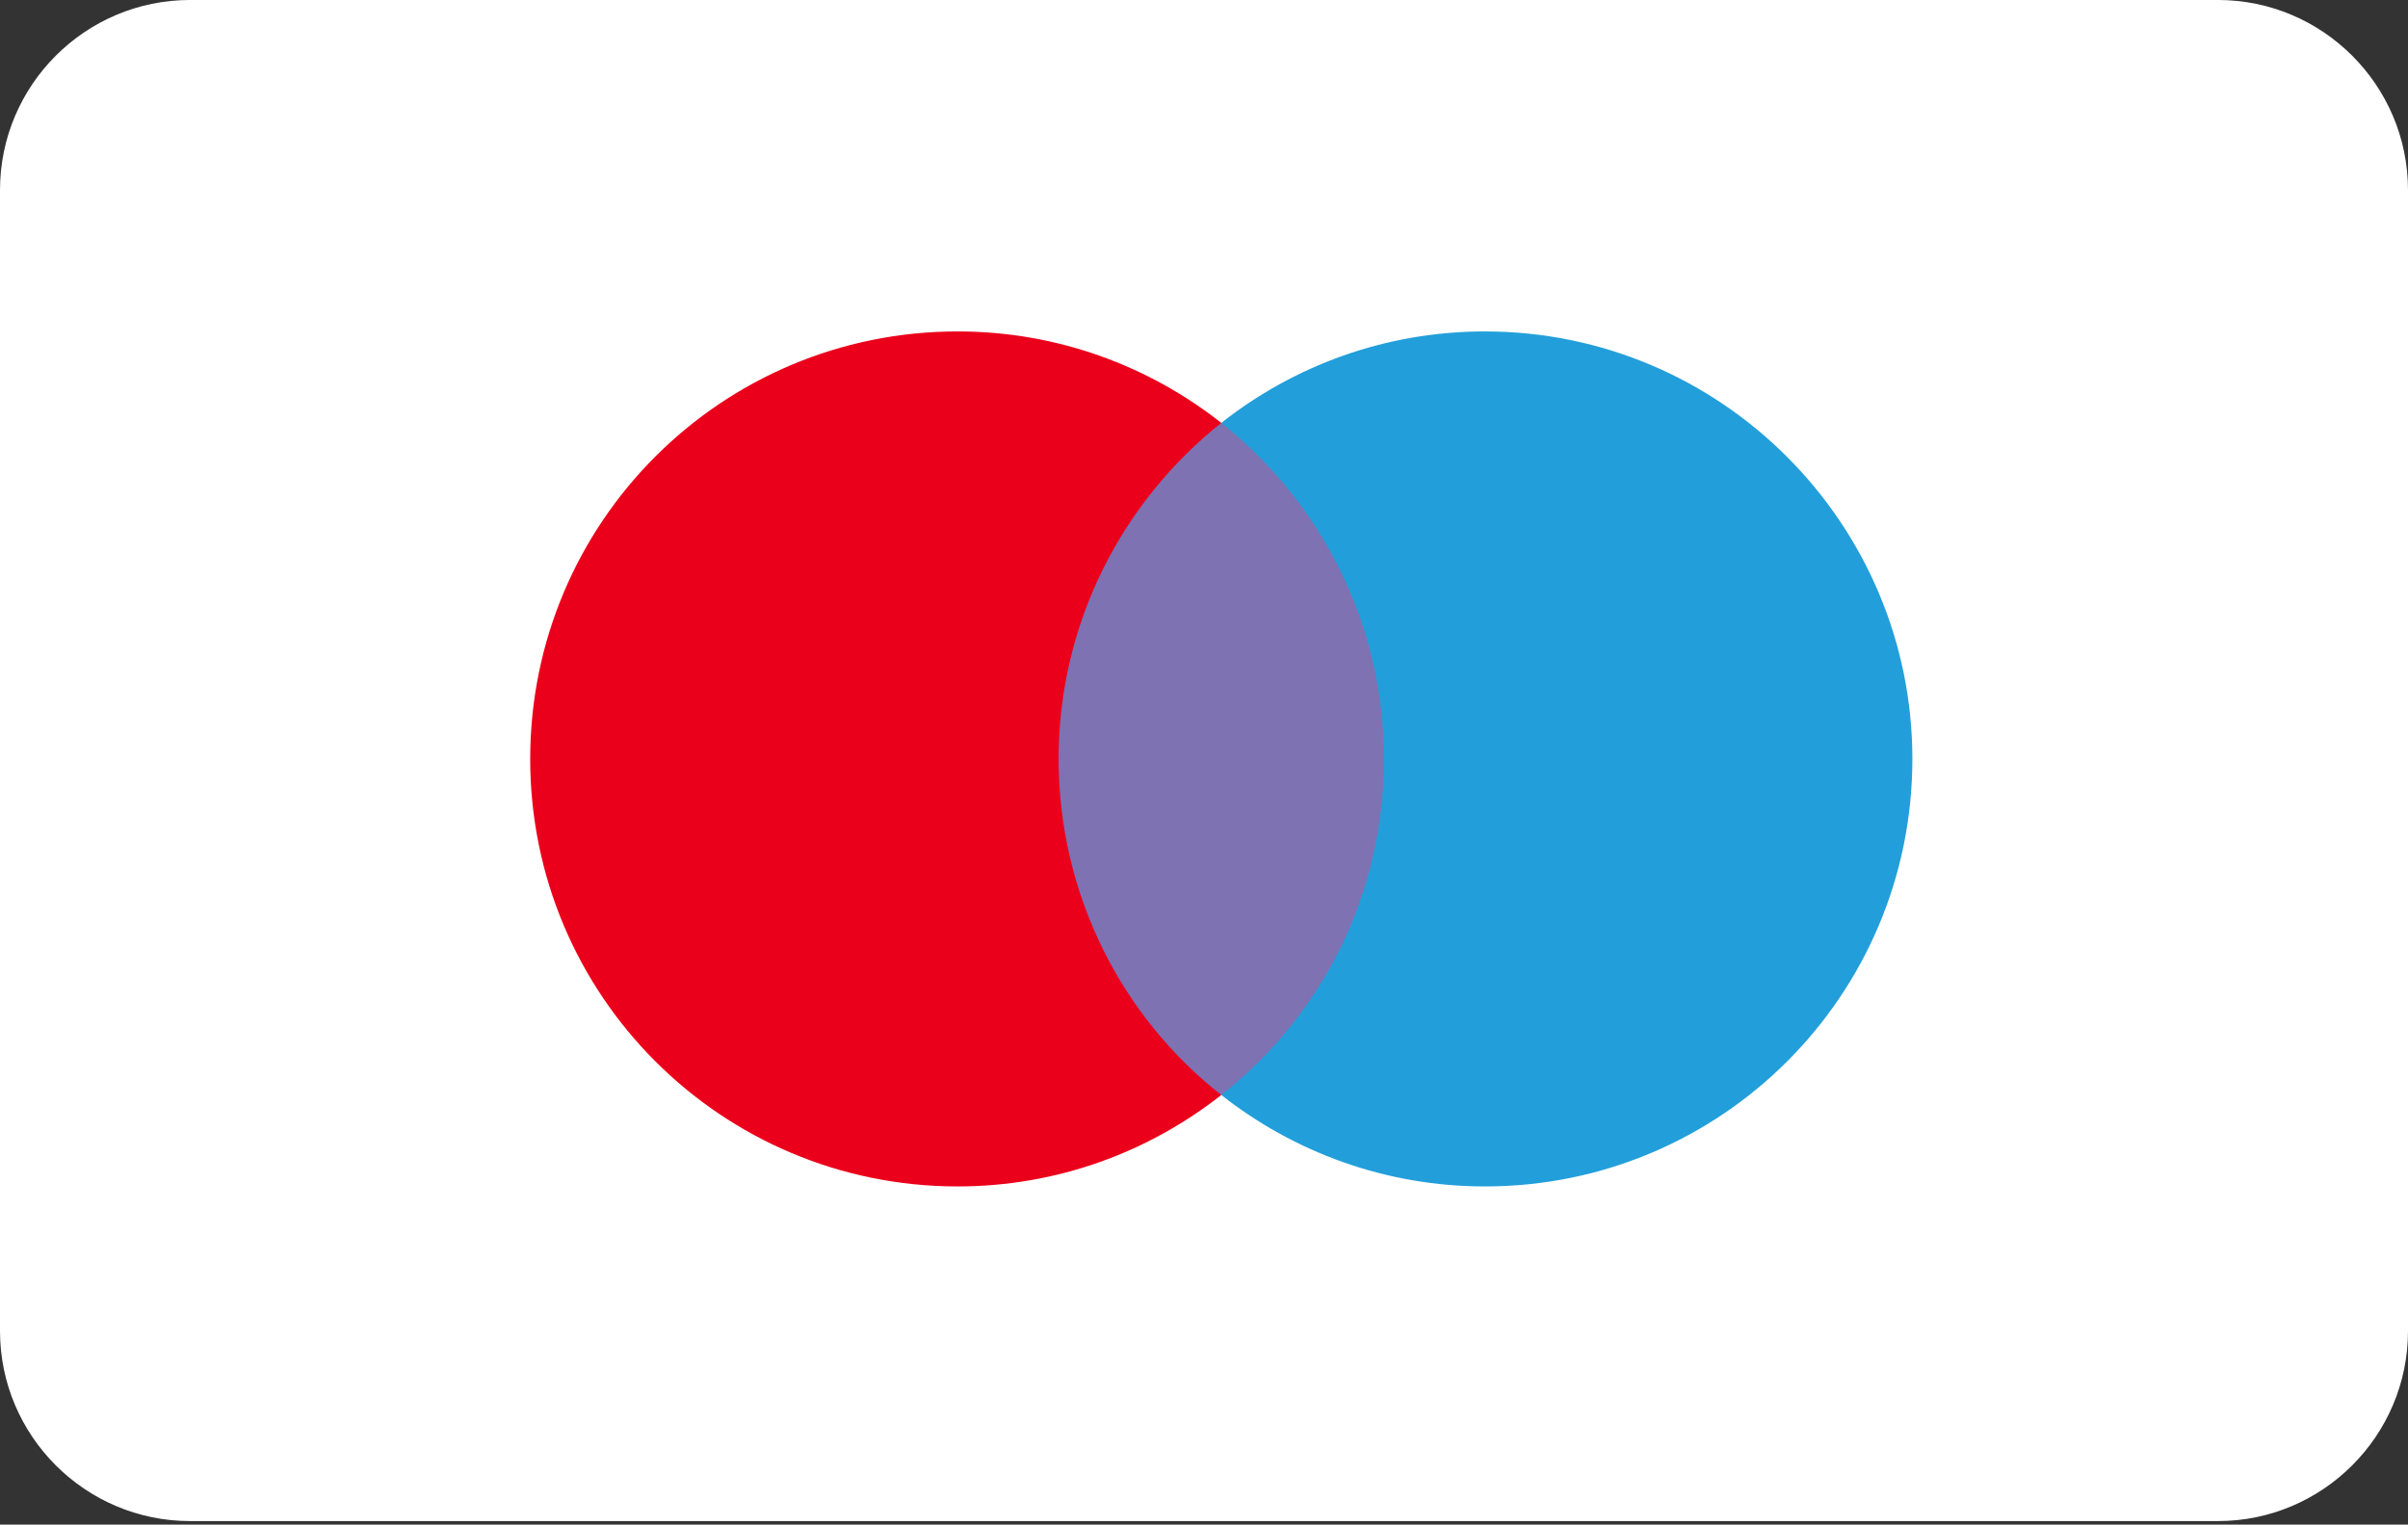 <svg width="109" height="69" viewBox="0 0 109 69" fill="none" xmlns="http://www.w3.org/2000/svg">
<rect x="0" y="0" width="109" height="69" fill="#333333" stroke="none"/>
<g clip-path="url(#clip0_74_51)">
<path d="M8.605 67.407C6.704 67.405 4.881 66.649 3.537 65.304C2.193 63.96 1.436 62.137 1.434 60.236V8.605C1.434 4.652 4.653 1.434 8.605 1.434H100.395C104.35 1.434 107.566 4.652 107.566 8.605V60.236C107.566 64.192 104.35 67.407 100.395 67.407H8.605Z" fill="white"/>
<path d="M100.395 2.867C101.916 2.867 103.375 3.472 104.451 4.548C105.527 5.624 106.132 7.083 106.132 8.604V60.236C106.132 61.757 105.527 63.217 104.451 64.292C103.375 65.368 101.916 65.973 100.395 65.973H8.605C7.084 65.973 5.625 65.368 4.549 64.292C3.473 63.217 2.868 61.757 2.868 60.236V8.604C2.868 7.083 3.473 5.624 4.549 4.548C5.625 3.472 7.084 2.867 8.605 2.867H100.395ZM100.395 -0.001H8.605C3.861 -0.001 0 3.86 0 8.604V60.236C0 64.98 3.861 68.841 8.605 68.841H100.395C105.139 68.841 109 64.98 109 60.236V8.604C109 3.86 105.139 -0.001 100.395 -0.001Z" fill="white"/>
<path d="M63.723 19.139H46.792V49.557H63.723V19.139Z" fill="#7E72B3"/>
<path d="M47.919 34.348C47.919 28.168 50.824 22.683 55.283 19.139C52.002 16.559 47.863 15 43.348 15C32.653 15 24 23.653 24 34.348C24 45.043 32.653 53.696 43.348 53.696C47.863 53.696 52.002 52.137 55.283 49.557C50.818 46.063 47.919 40.528 47.919 34.348Z" fill="#EB001B"/>
<path d="M86.565 34.348C86.565 45.043 77.912 53.696 67.217 53.696C62.703 53.696 58.564 52.137 55.283 49.557C59.797 46.007 62.646 40.528 62.646 34.348C62.646 28.168 59.741 22.683 55.283 19.139C58.557 16.559 62.696 15 67.211 15C77.912 15 86.565 23.71 86.565 34.348Z" fill="#229FDA"/>
</g>
<defs>
<clipPath id="clip0_74_51">
<rect width="109" height="68.842" fill="white"/>
</clipPath>
</defs>
</svg>
